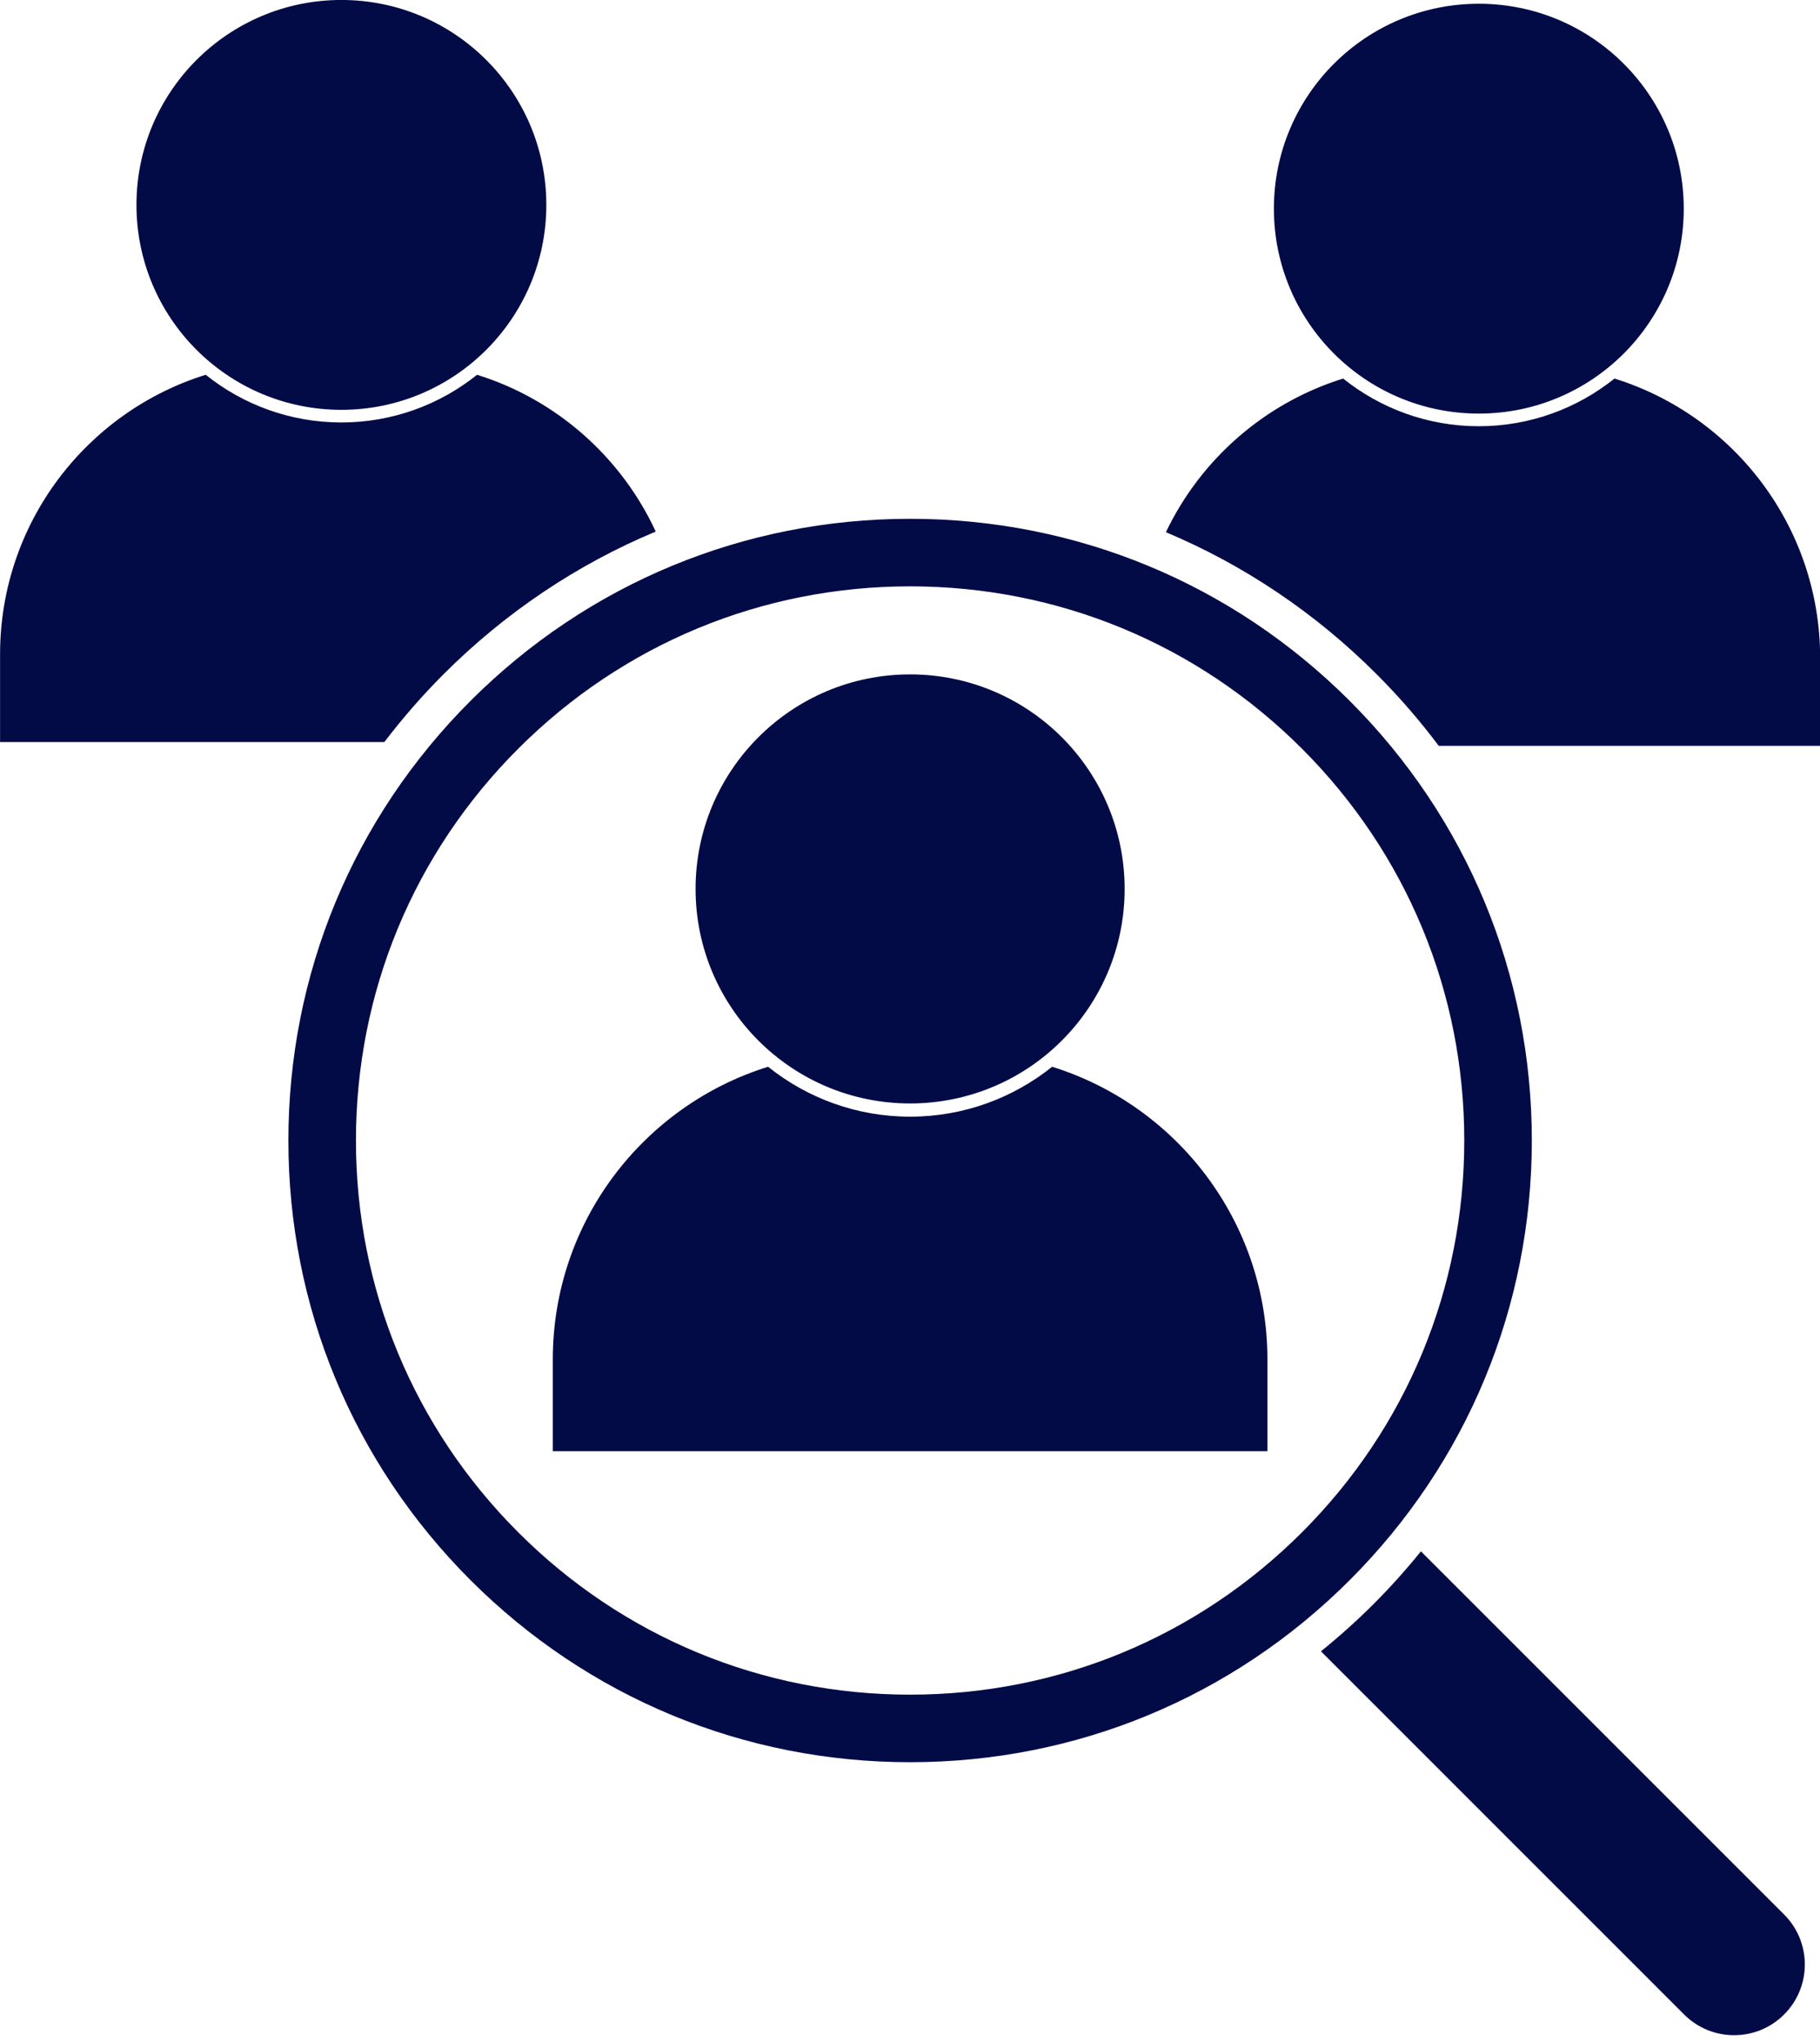 <?xml version="1.0" encoding="UTF-8" standalone="no"?><svg xmlns="http://www.w3.org/2000/svg" xmlns:xlink="http://www.w3.org/1999/xlink" fill="#000000" height="953.7" preserveAspectRatio="xMidYMid meet" version="1" viewBox="75.0 24.8 849.9 953.7" width="849.9" zoomAndPan="magnify"><g id="change1_1"><path d="M 566.328 522.965 C 548.129 537.531 525.07 546.27 500 546.27 C 474.93 546.27 451.871 537.531 433.672 522.965 C 375.43 541.094 333.145 595.43 333.145 659.637 L 333.145 702.508 L 666.855 702.508 L 666.855 659.637 C 666.855 595.43 624.57 541.098 566.328 522.965 Z M 500 339.734 C 444.672 339.734 399.82 384.586 399.82 439.914 C 399.82 495.242 444.672 540.098 500 540.098 C 555.328 540.098 600.18 495.242 600.18 439.914 C 600.18 384.586 555.328 339.734 500 339.734 Z M 716.445 773.852 C 708.59 781.703 700.371 789.062 691.848 795.945 L 861.445 965.543 C 874.34 978.438 895.246 978.438 908.141 965.543 C 921.035 952.648 921.035 931.742 908.141 918.848 L 738.543 749.25 C 731.66 757.773 724.301 765.992 716.445 773.852 Z M 500 298.621 C 569.121 298.621 634.109 325.539 682.984 374.418 C 731.863 423.293 758.781 488.281 758.781 557.402 C 758.781 626.523 731.863 691.512 682.984 740.387 C 634.105 789.266 569.121 816.184 500 816.184 C 430.879 816.184 365.891 789.266 317.016 740.387 C 268.137 691.512 241.219 626.523 241.219 557.402 C 241.219 488.281 268.137 423.297 317.016 374.418 C 365.891 325.539 430.879 298.621 500 298.621 Z M 790.328 557.402 C 790.328 479.852 760.129 406.945 705.293 352.109 C 650.457 297.273 577.551 267.074 500 267.074 C 422.449 267.074 349.543 297.273 294.707 352.109 C 239.871 406.945 209.672 479.855 209.672 557.402 C 209.672 634.953 239.871 707.859 294.707 762.695 C 349.543 817.531 422.449 847.73 500 847.73 C 577.551 847.73 650.457 817.531 705.293 762.695 C 760.129 707.859 790.328 634.949 790.328 557.402 Z M 828.938 201.578 C 811.555 215.492 789.527 223.844 765.578 223.844 C 741.629 223.844 719.602 215.492 702.215 201.578 C 665.68 212.953 635.719 239.238 619.453 273.32 C 655.758 288.59 689.117 310.906 717.805 339.598 C 728.363 350.156 738.051 361.355 746.852 373.09 L 924.969 373.09 L 924.969 332.137 C 924.969 270.801 884.574 218.898 828.938 201.578 Z M 765.578 26.547 C 712.727 26.547 669.879 69.391 669.879 122.246 C 669.879 175.098 712.727 217.941 765.578 217.941 C 818.43 217.941 861.277 175.098 861.277 122.246 C 861.277 69.391 818.43 26.547 765.578 26.547 Z M 282.191 339.598 C 311.059 310.73 344.648 288.309 381.215 273.031 C 365.113 238.242 334.84 211.355 297.785 199.816 C 280.398 213.734 258.371 222.082 234.422 222.082 C 210.473 222.082 188.449 213.734 171.062 199.816 C 115.426 217.141 75.031 269.039 75.031 330.379 L 75.031 371.332 L 254.488 371.332 C 262.934 360.234 272.164 349.625 282.191 339.598 Z M 330.121 120.484 C 330.121 173.34 287.273 216.184 234.422 216.184 C 181.57 216.184 138.723 173.34 138.723 120.484 C 138.723 67.633 181.57 24.785 234.422 24.785 C 287.273 24.785 330.121 67.633 330.121 120.484" fill="#030b47"/></g></svg>